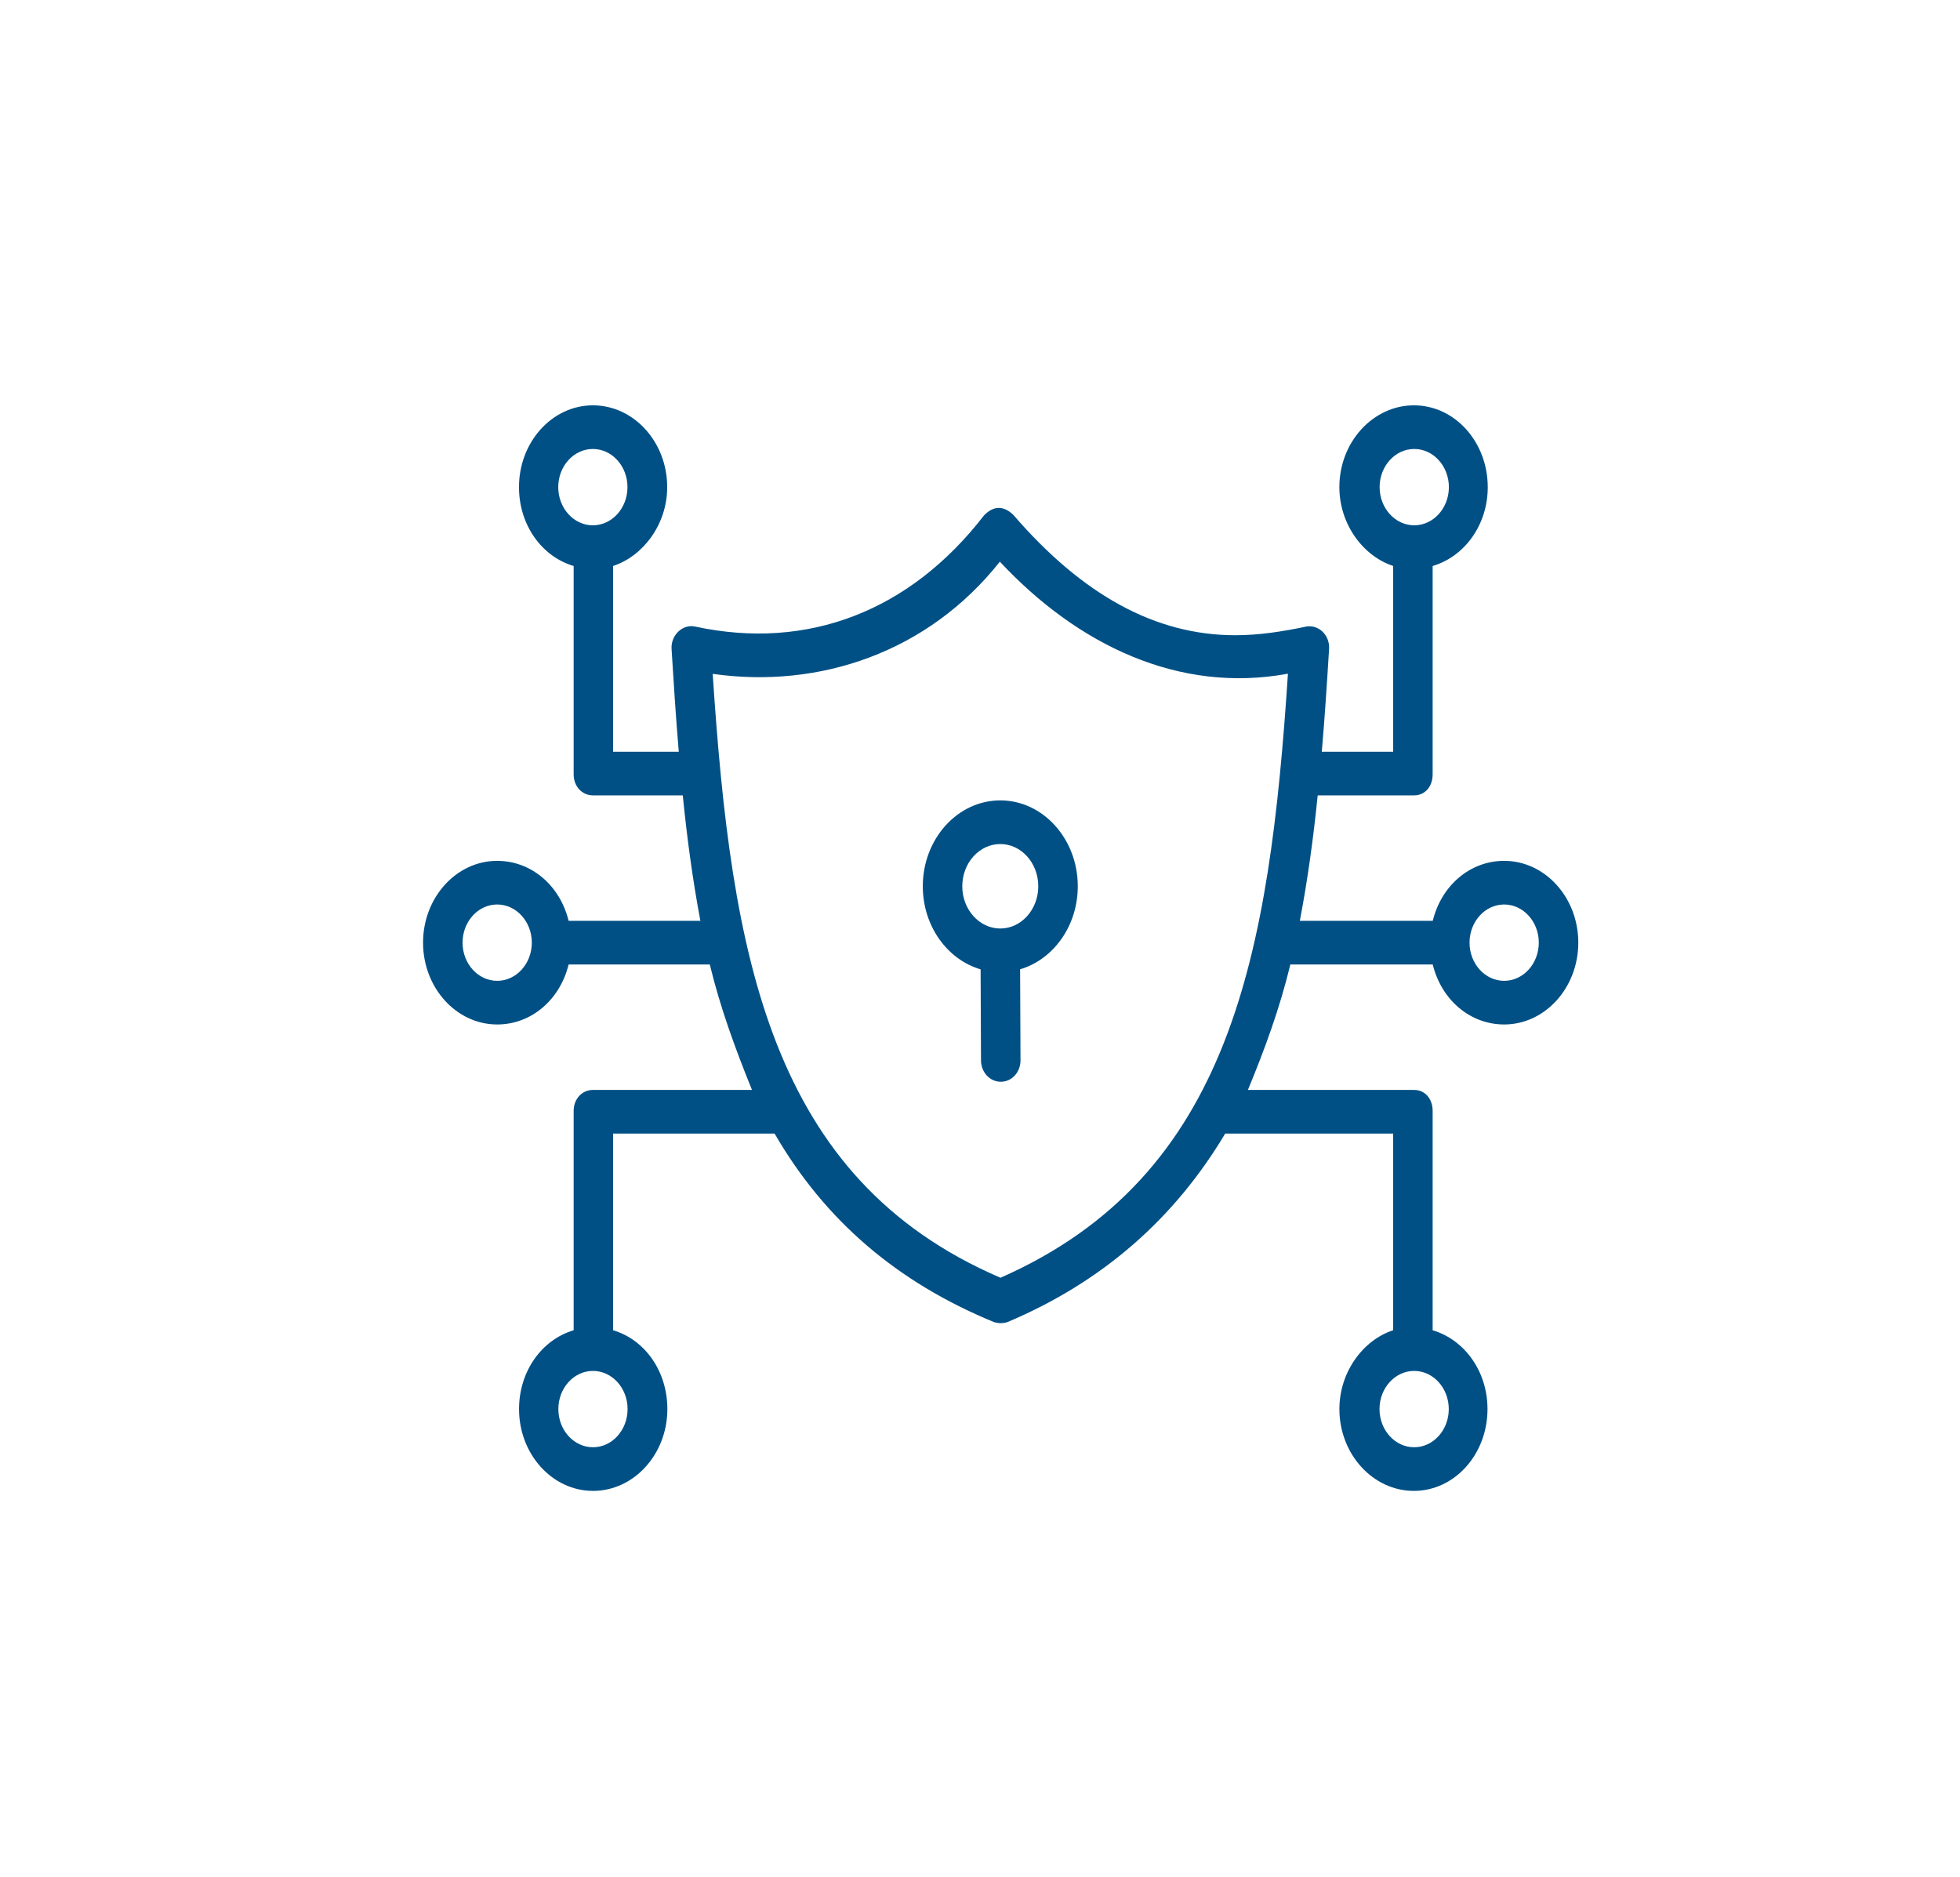 <svg xmlns="http://www.w3.org/2000/svg" width="71" height="68" viewBox="0 0 71 68" fill="none"><path d="M39.042 32.103C39.042 30.387 37.782 28.992 36.235 28.992C34.687 28.992 33.428 30.387 33.428 32.103C33.428 33.545 34.318 34.761 35.522 35.112L35.536 38.408C35.538 38.843 35.858 39.184 36.252 39.184H36.255C36.65 39.184 36.969 38.842 36.967 38.405L36.953 35.11C38.154 34.757 39.042 33.543 39.042 32.103ZM36.235 33.633C35.476 33.633 34.858 32.946 34.858 32.103C34.858 31.259 35.476 30.573 36.235 30.573C36.994 30.573 37.611 31.259 37.611 32.103C37.611 32.946 36.994 33.633 36.235 33.633Z" fill="#005085"></path><path d="M54.488 31.182C53.255 31.182 52.215 32.071 51.901 33.355H47.086C47.368 31.873 47.573 30.391 47.733 28.81H51.227C51.622 28.81 51.897 28.487 51.897 28.05V20.502C53.06 20.157 53.893 19.007 53.893 17.645C53.893 16.011 52.7 14.682 51.219 14.682C49.739 14.682 48.518 16.011 48.518 17.645C48.518 19.004 49.394 20.152 50.467 20.5V27.229H47.881C47.985 26.044 48.068 24.767 48.145 23.508C48.176 23.003 47.764 22.619 47.321 22.695C46.472 22.874 45.613 23.01 44.746 23.01C41.868 23.009 39.223 21.567 36.703 18.645C36.345 18.308 35.993 18.315 35.647 18.667C32.971 22.135 29.259 23.576 25.178 22.695C24.733 22.598 24.296 23.003 24.327 23.508C24.405 24.787 24.488 26.044 24.588 27.229H22.21V20.5C23.283 20.152 24.169 19.004 24.169 17.645C24.169 16.011 22.96 14.682 21.48 14.682C19.999 14.682 18.8 16.011 18.8 17.645C18.8 19.008 19.617 20.157 20.78 20.502V28.05C20.78 28.487 21.085 28.81 21.48 28.81H24.733C24.891 30.391 25.093 31.873 25.371 33.355H20.598C20.284 32.07 19.243 31.182 18.01 31.182C16.53 31.182 15.325 32.511 15.325 34.145C15.325 35.779 16.53 37.109 18.01 37.109C19.243 37.109 20.283 36.22 20.598 34.936H25.712C26.095 36.52 26.637 37.989 27.24 39.48H21.48C21.085 39.48 20.78 39.804 20.78 40.24V48.185C19.617 48.531 18.802 49.68 18.802 51.04C18.802 52.674 20.003 54.004 21.484 54.004C22.964 54.004 24.175 52.674 24.175 51.04C24.175 49.68 23.373 48.531 22.21 48.185V41.061H28.059C29.891 44.223 32.51 46.449 35.996 47.886C36.16 47.941 36.336 47.942 36.501 47.887C39.955 46.427 42.555 44.124 44.382 41.061H50.467V48.185C49.394 48.531 48.519 49.68 48.519 51.04C48.519 52.674 49.735 54.004 51.216 54.004C52.696 54.004 53.884 52.674 53.884 51.04C53.884 49.68 53.06 48.531 51.897 48.185V40.24C51.897 39.804 51.622 39.48 51.227 39.48H45.205C45.82 37.994 46.36 36.518 46.742 34.936H51.9C52.215 36.22 53.255 37.109 54.488 37.109C55.968 37.109 57.173 35.779 57.173 34.145C57.173 32.511 55.968 31.182 54.488 31.182ZM49.976 17.645C49.976 16.883 50.539 16.263 51.231 16.263C51.922 16.263 52.485 16.883 52.485 17.645C52.485 18.408 51.922 19.028 51.231 19.028C50.539 19.028 49.976 18.408 49.976 17.645ZM20.222 17.645C20.222 16.883 20.784 16.263 21.476 16.263C22.168 16.263 22.73 16.883 22.73 17.645C22.73 18.408 22.168 19.028 21.476 19.028C20.784 19.028 20.222 18.408 20.222 17.645ZM18.01 35.528C17.319 35.528 16.756 34.908 16.756 34.145C16.756 33.383 17.319 32.763 18.01 32.763C18.702 32.763 19.265 33.383 19.265 34.145C19.265 34.908 18.702 35.528 18.01 35.528ZM22.734 51.04C22.734 51.803 22.172 52.423 21.48 52.423C20.788 52.423 20.226 51.803 20.226 51.04C20.226 50.278 20.788 49.658 21.48 49.658C22.172 49.658 22.734 50.278 22.734 51.04ZM52.481 51.04C52.481 51.803 51.918 52.423 51.227 52.423C50.535 52.423 49.972 51.803 49.972 51.04C49.972 50.278 50.535 49.658 51.227 49.658C51.918 49.658 52.481 50.278 52.481 51.04ZM25.817 24.409C29.677 24.959 33.62 23.631 36.219 20.345C39.031 23.357 42.698 25.133 46.655 24.403C45.986 34.561 44.608 42.6 36.242 46.283C27.872 42.686 26.491 34.619 25.817 24.409ZM54.488 35.528C53.796 35.528 53.233 34.908 53.233 34.145C53.233 33.383 53.796 32.763 54.488 32.763C55.179 32.763 55.742 33.383 55.742 34.145C55.742 34.908 55.179 35.528 54.488 35.528Z" fill="#005085"></path></svg>